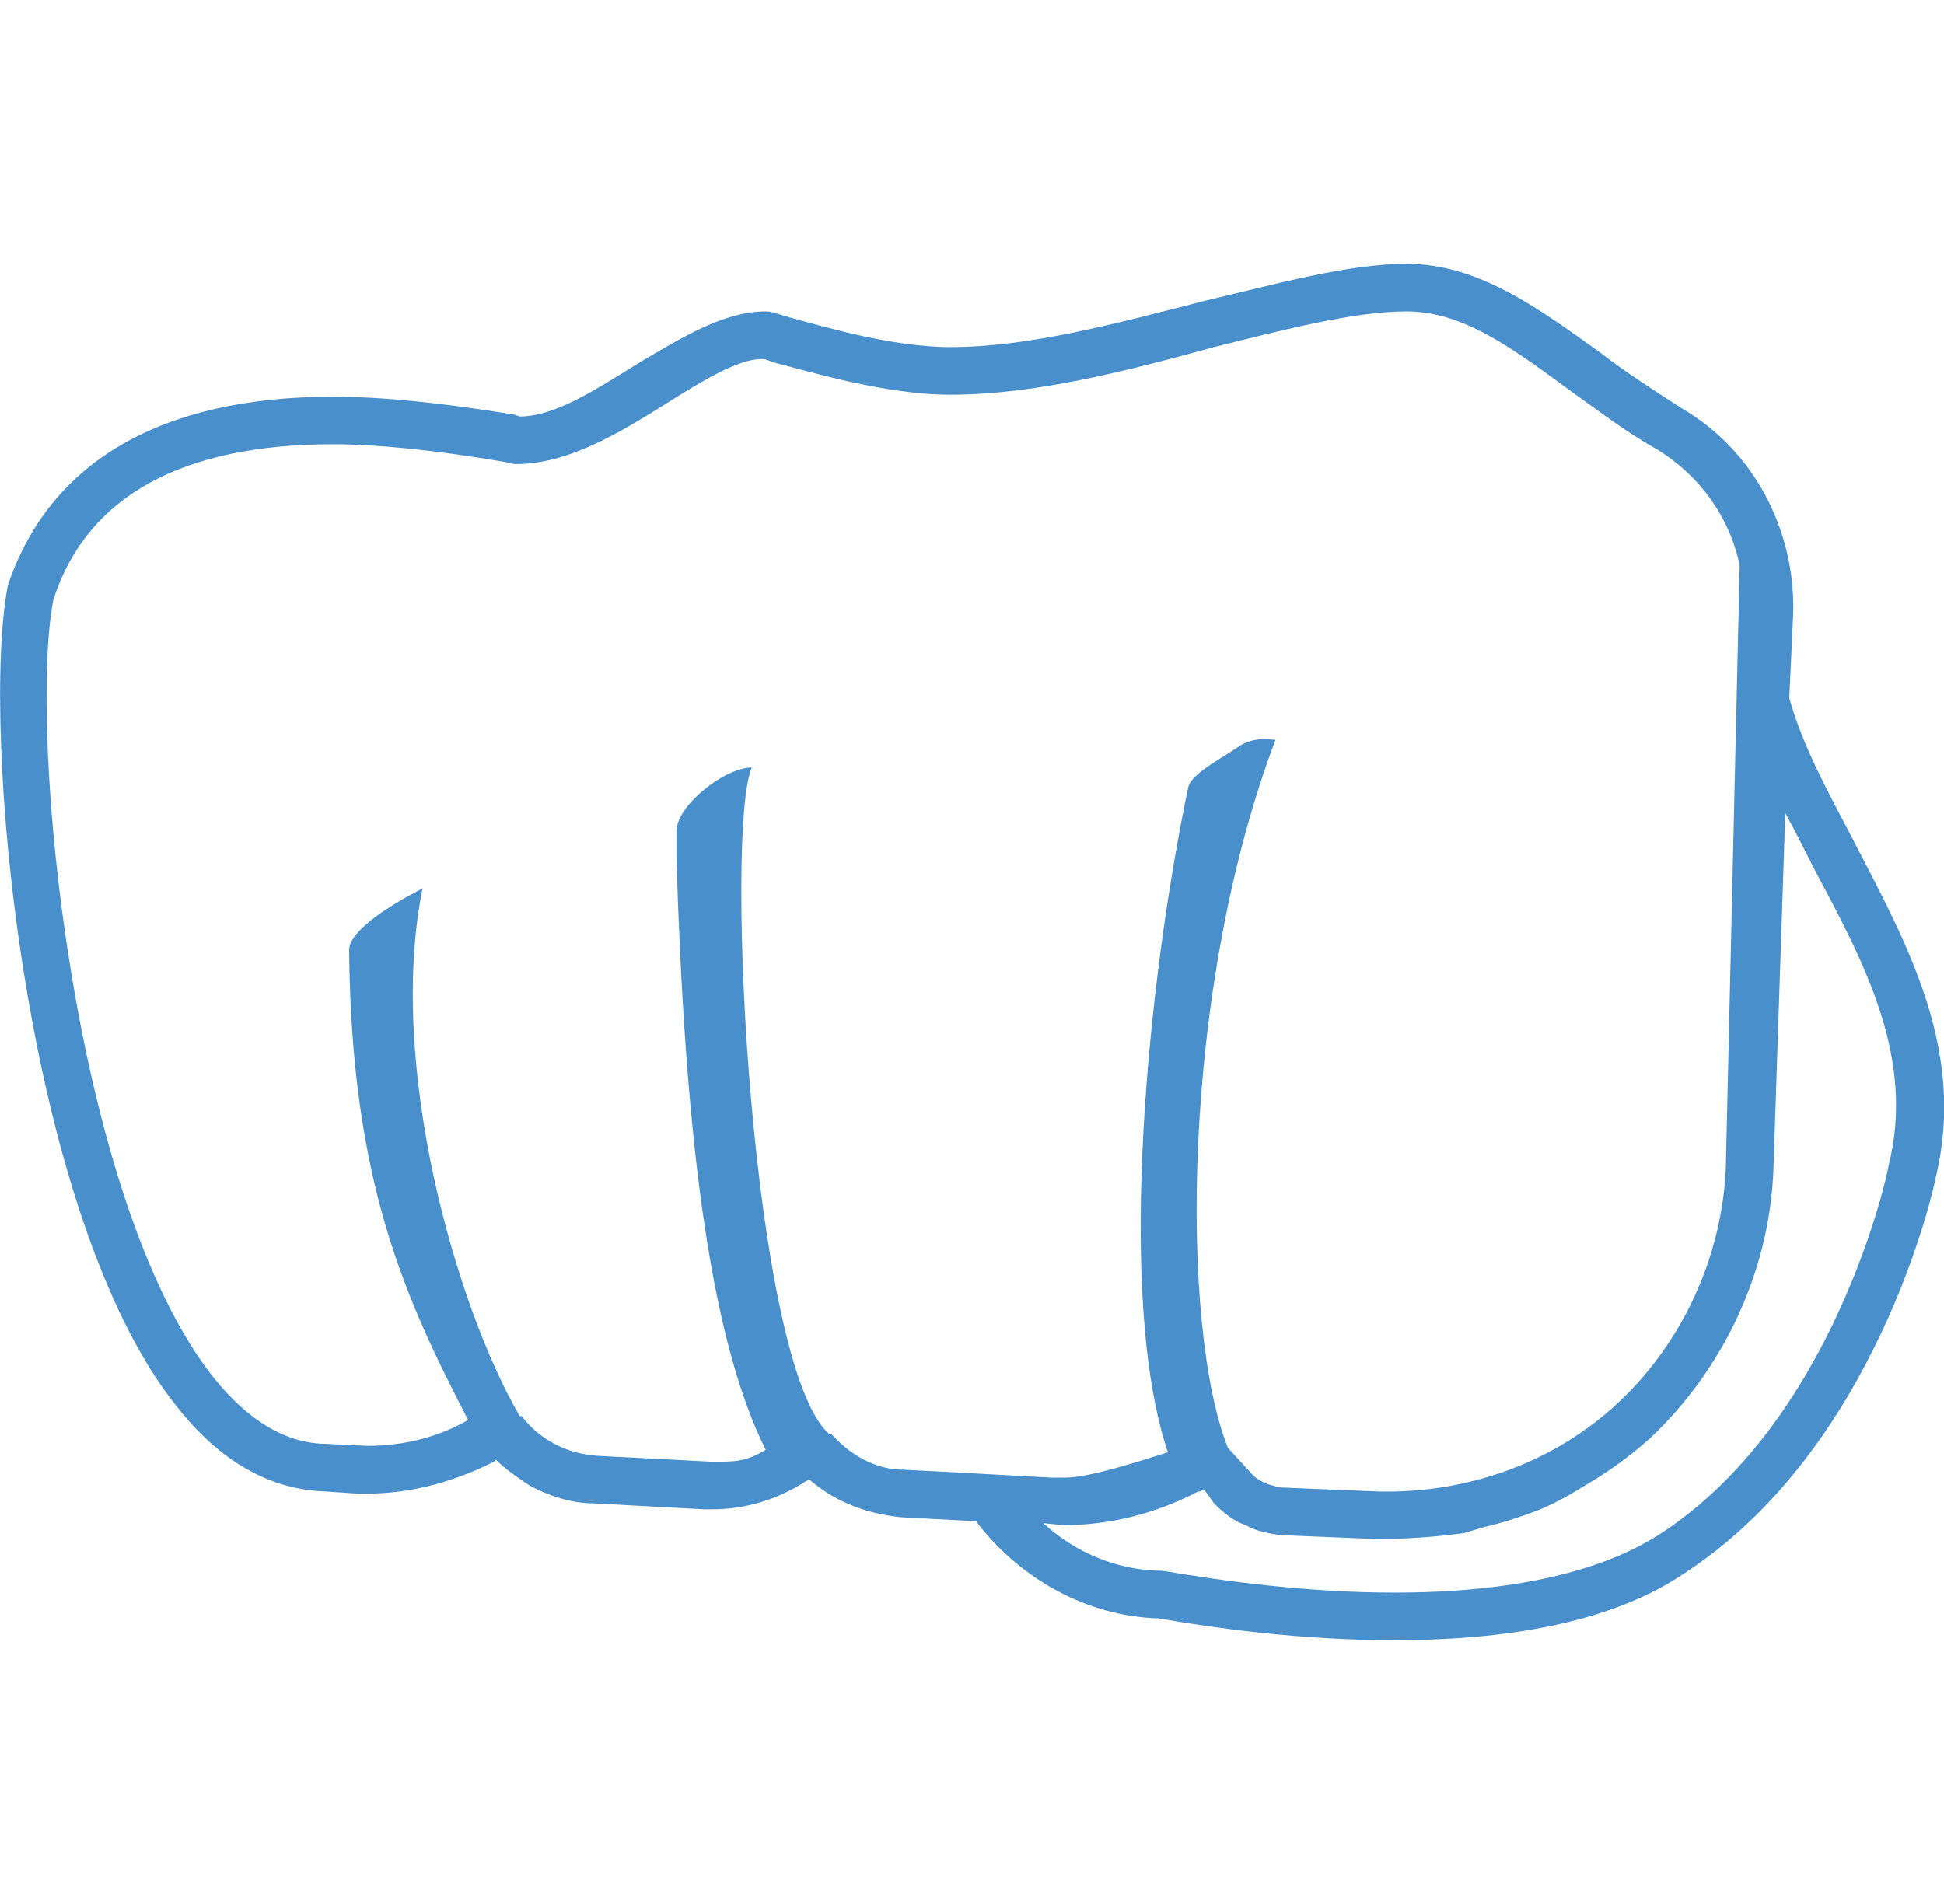 <svg xmlns="http://www.w3.org/2000/svg" width="98" height="96" viewBox="0 0 980 960" shape-rendering="geometricPrecision" fill-rule="evenodd" clip-rule="evenodd"><style>.AA{fill:#488fcc;fill-rule:nonzero}</style><path class="AA" d="M952 588c0 2-27 129-116 186-30 19-75 29-133 29-45 0-87-6-117-11-22 0-44-9-60-24l10 1c24 0 47-6 68-17h1l2-1 5 7c5 5 10 9 16 11 5 3 11 4 17 5l49 2c15 0 29-1 44-3 3-1 7-2 10-3 9-2 18-5 26-8s17-8 25-13c12-7 23-15 33-24 37-35 60-84 62-135l6-180c5 9 9 17 14 27 25 47 52 96 38 151zM455 741c-12 0-24-6-33-15l-3-3h-1c-39-34-53-304-39-336-14 0-39 20-38 33v13c4 129 15 238 45 298-10 6-15 6-27 6l-58-3c-15-1-29-8-38-20h-1c-32-55-67-177-49-266 0 0-37 18-37 31 1 118 29 177 60 237-16 9-33 13-51 13l-20-1c-21 0-40-12-57-33-72-90-94-329-81-393 17-52 65-78 141-78 22 0 52 3 87 9 3 1 5 1 5 1 26 0 51-15 75-30 19-12 37-23 49-23 2 0 4 1 7 2 16 4 55 16 88 16 43 0 89-12 133-24 36-9 71-18 97-18 29 0 54 19 84 41 14 10 27 20 43 29 21 13 36 34 41 58l-7 304c-2 45-22 88-54 118-33 31-77 46-121 45l-49-2c-6-1-12-3-16-8l-11-12c-24-60-24-230 24-357h-1c-6-1-12 0-17 3-5 4-25 14-26 21-20 95-37 257-10 336 12-6-34 12-52 12h-7l-55-3-20-1zm480-316c-13-25-26-48-33-73l2-43c1-42-20-82-56-103-14-9-28-18-41-28-32-23-62-45-98-45-29 0-65 10-103 19-43 11-87 23-127 23-30 0-66-11-81-15-7-2-9-3-12-3-21 0-42 13-64 26-21 13-42 27-60 27l-3-1c-37-6-67-9-91-9-87 0-143 33-164 95-14 71 8 318 85 414 22 28 47 42 75 43l15 1c25 1 48-5 70-16l1-1c5 5 11 9 17 13 9 5 21 9 32 9l56 3h4c17 0 33-5 47-14l2-1c6 5 12 9 19 12 9 4 18 6 27 7l38 2c22 29 56 48 92 49 29 5 72 11 119 11 63 0 112-11 145-33 98-63 127-195 128-201 15-63-14-116-41-168z"/></svg>